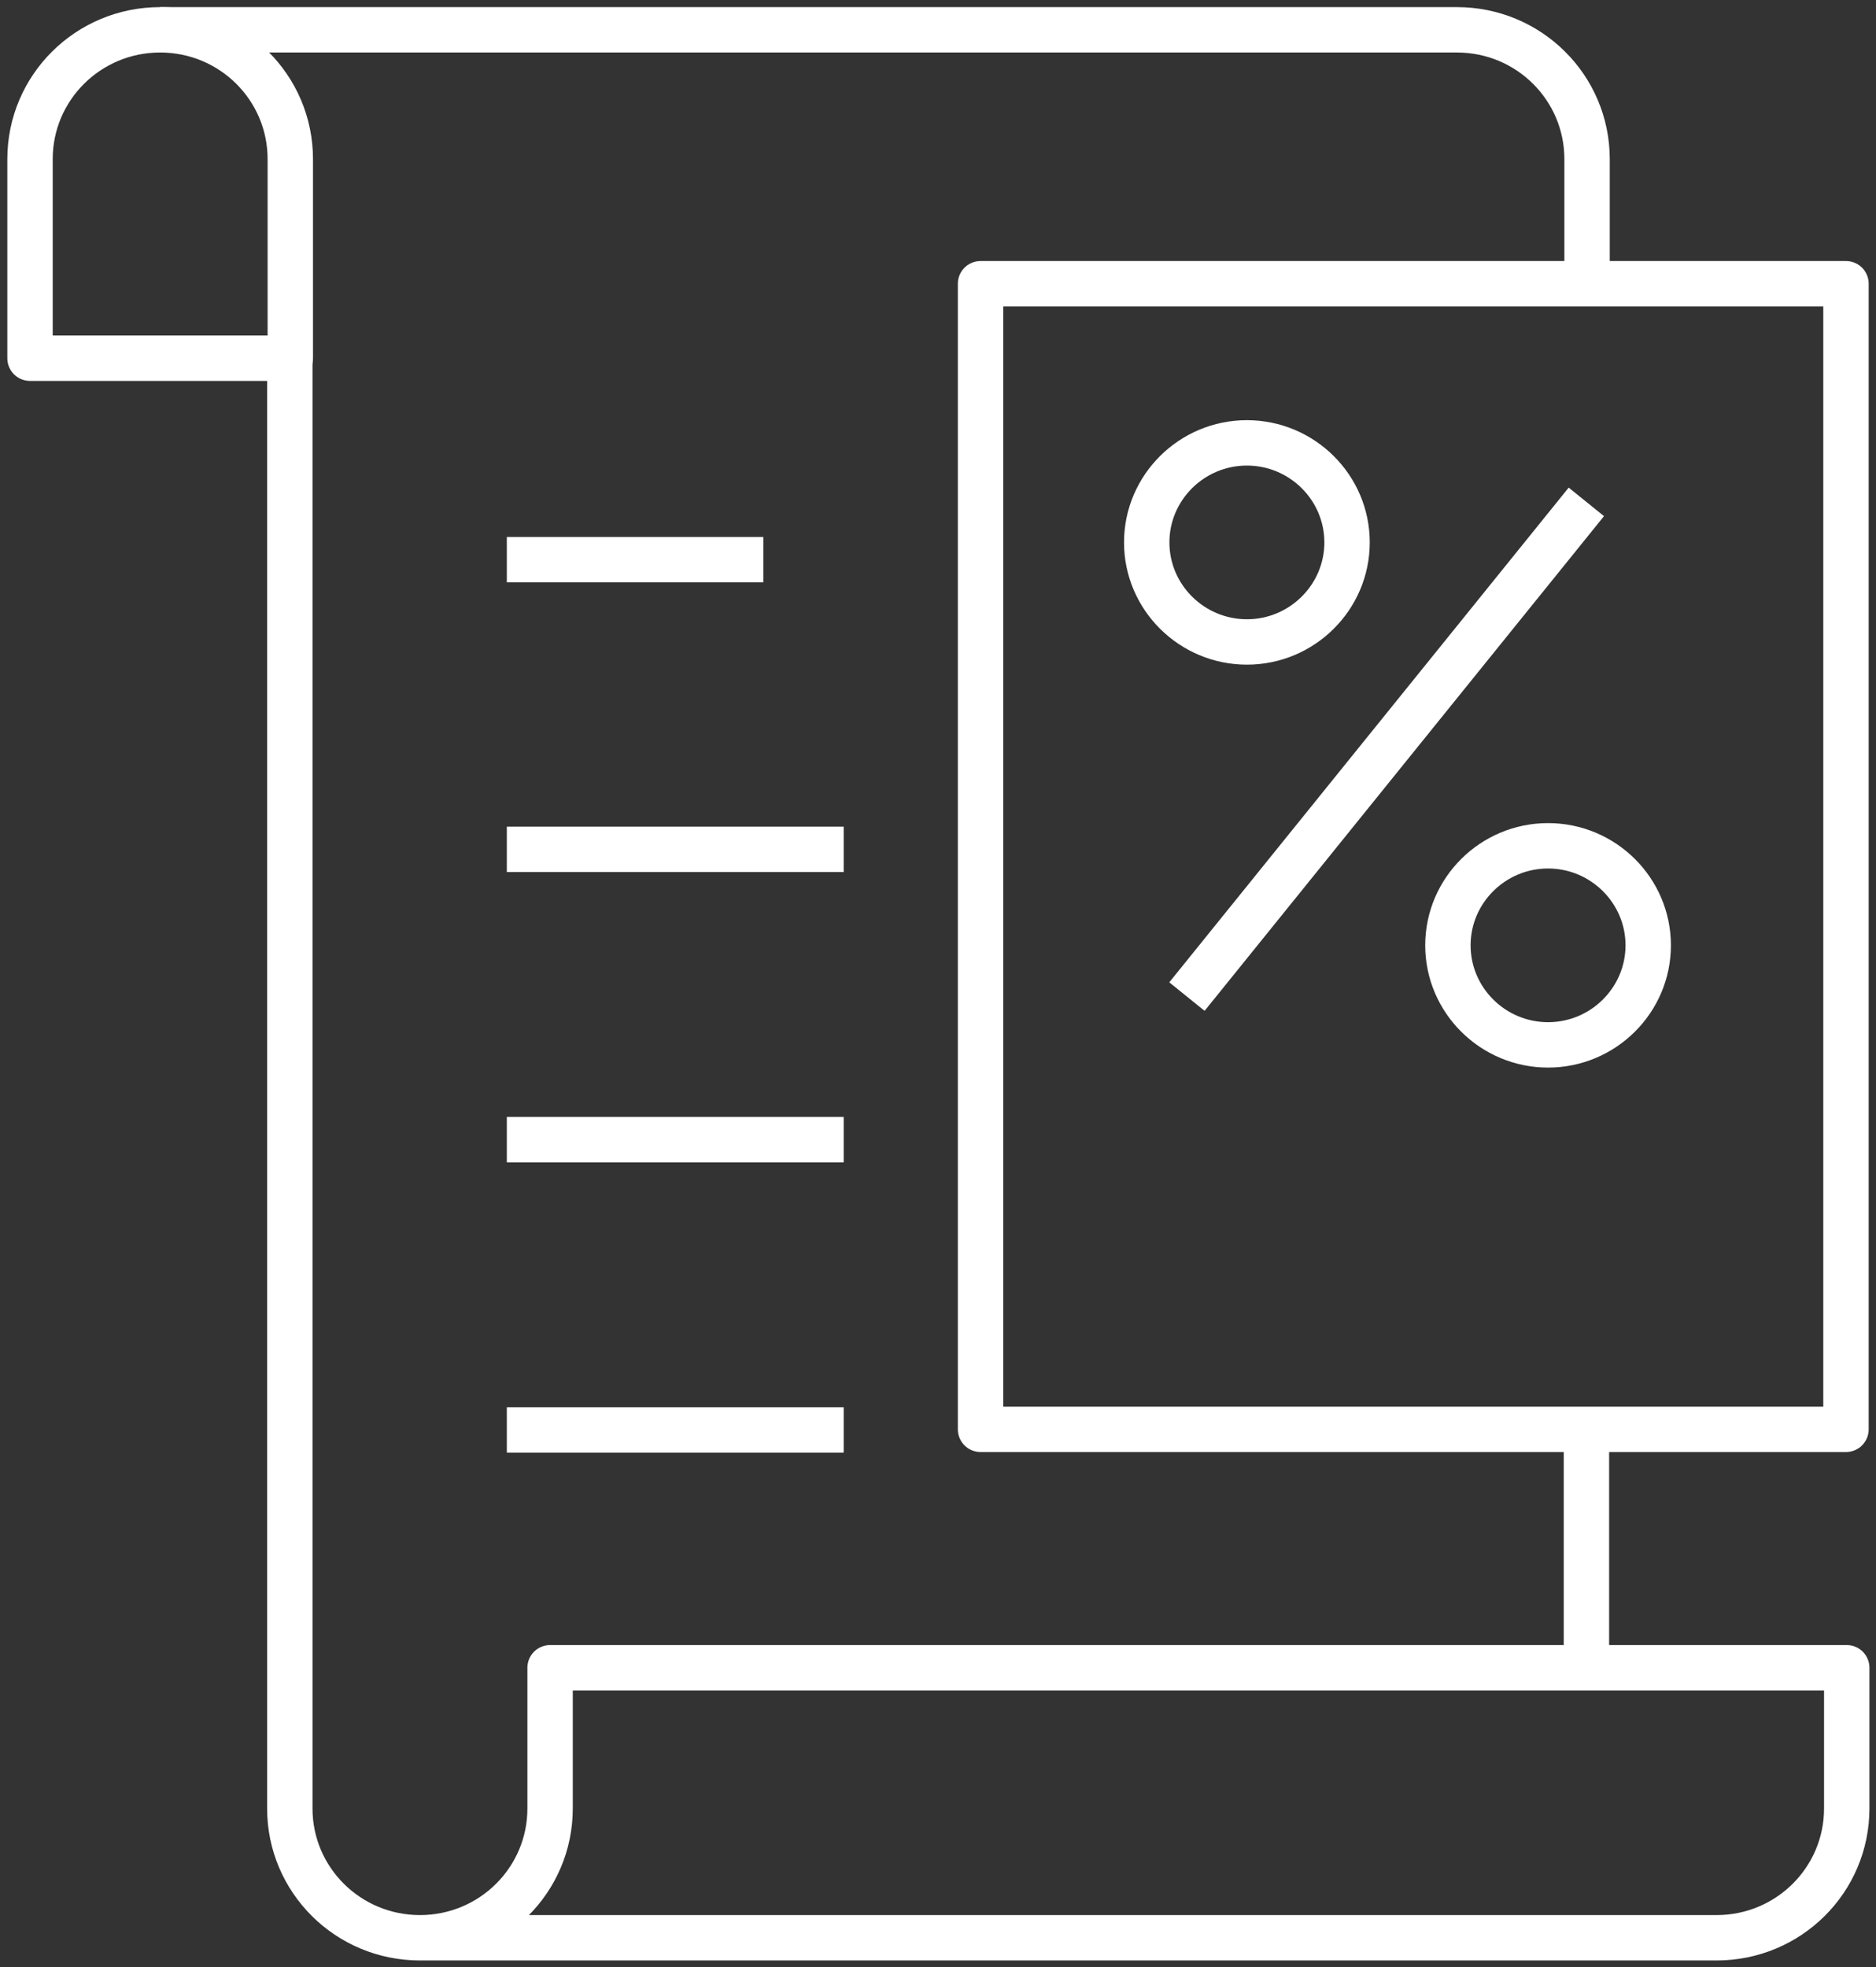 <svg width="62" height="65" viewBox="0 0 62 65" fill="none" xmlns="http://www.w3.org/2000/svg">
<rect x="0" y="0" width="62" height="65" fill="#333333" stroke="none"/>
<g clip-path="url(#clip0_1284_2714)">
<path d="M9.575 11.838H0.992V5.259C0.992 2.895 2.915 0.985 5.293 0.985C7.672 0.985 9.594 2.895 9.594 5.259V11.838H9.575Z" stroke="white" stroke-width="1.5" stroke-linejoin="round"/>
<path d="M52.43 47.253V55.092" stroke="white" stroke-width="1.5" stroke-linejoin="round"/>
<path d="M5.297 0.985H48.15C50.528 0.985 52.451 2.895 52.451 5.259V9.395" stroke="white" stroke-width="1.5" stroke-linejoin="round"/>
<path d="M9.578 11.838V59.761C9.578 62.124 11.501 64.035 13.879 64.035M13.879 64.035C16.258 64.035 18.18 62.124 18.18 59.761V55.112H61.033V59.761C61.033 62.124 59.111 64.035 56.732 64.035H13.879Z" stroke="white" stroke-width="1.5" stroke-linejoin="round"/>
<path d="M37.898 17.924C37.898 16.112 39.385 14.635 41.209 14.635C43.032 14.635 44.519 16.112 44.519 17.924C44.519 19.736 43.032 21.214 41.209 21.214C39.385 21.214 37.898 19.736 37.898 17.924Z" stroke="white" stroke-width="1.5" stroke-linejoin="round"/>
<path d="M47.852 31.239C47.852 29.427 49.338 27.95 51.162 27.95C52.985 27.95 54.472 29.427 54.472 31.239C54.472 33.051 52.985 34.529 51.162 34.529C49.338 34.529 47.852 33.051 47.852 31.239Z" stroke="white" stroke-width="1.5" stroke-linejoin="round"/>
<path d="M52.427 16.585L39.227 32.933" stroke="white" stroke-width="1.5" stroke-linejoin="round"/>
<path d="M61.008 9.376H32.406V47.233H61.008V9.376Z" stroke="white" stroke-width="1.5" stroke-linejoin="round"/>
<path d="M17.5 18.495H24.477" stroke="white" stroke-width="1.5" stroke-linecap="square" stroke-linejoin="round"/>
<path d="M17.5 28.068H27.133" stroke="white" stroke-width="1.5" stroke-linecap="square" stroke-linejoin="round"/>
<path d="M17.5 37.661H27.133" stroke="white" stroke-width="1.5" stroke-linecap="square" stroke-linejoin="round"/>
<path d="M17.5 47.253H27.133" stroke="white" stroke-width="1.5" stroke-linecap="square" stroke-linejoin="round"/>
</g>
<defs>
<clipPath id="clip0_1284_2714">
<rect width="62" height="65" fill="white"/>
</clipPath>
</defs>
</svg>
